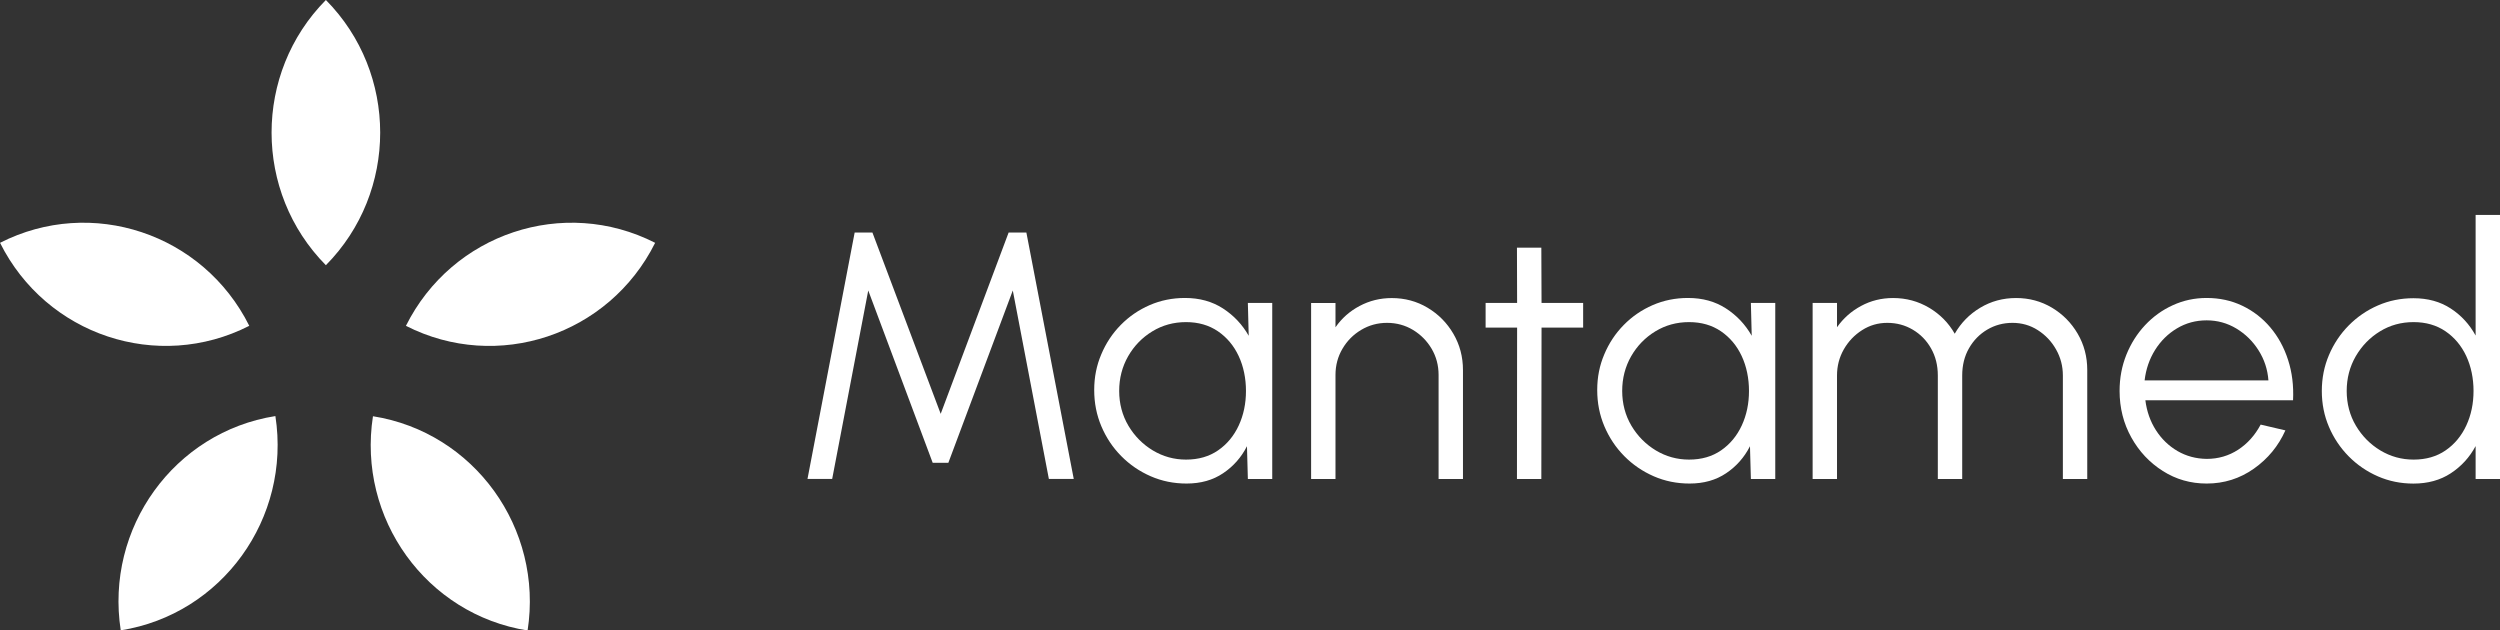 <svg width="230" height="58" viewBox="0 0 230 58" fill="none" xmlns="http://www.w3.org/2000/svg">
<rect x="0" y="0" width="230" height="58" fill="#333333" stroke="none"/>
<g clip-path="url(#clip0_1_159)">
<path d="M74.289 44.064L78.629 21.394H80.263L86.544 38.073L92.793 21.394H94.427L98.785 44.064H96.496L93.177 26.724L87.249 42.575H85.807L79.879 26.724L76.56 44.064H74.285H74.289Z" fill="white"/>
<path d="M114.803 27.871H117.046V44.065H114.803L114.721 41.053C114.199 42.08 113.466 42.908 112.528 43.537C111.59 44.171 110.468 44.486 109.163 44.486C107.987 44.486 106.888 44.263 105.863 43.815C104.837 43.366 103.935 42.751 103.153 41.959C102.374 41.173 101.765 40.257 101.326 39.22C100.887 38.184 100.667 37.074 100.667 35.885C100.667 34.695 100.882 33.622 101.317 32.6C101.747 31.572 102.347 30.67 103.111 29.893C103.876 29.116 104.759 28.51 105.771 28.07C106.783 27.631 107.863 27.413 109.017 27.413C110.353 27.413 111.516 27.732 112.51 28.375C113.503 29.018 114.295 29.856 114.881 30.892L114.803 27.866V27.871ZM109.117 42.283C110.262 42.283 111.242 42.001 112.066 41.432C112.89 40.863 113.521 40.099 113.965 39.142C114.409 38.179 114.629 37.124 114.629 35.968C114.629 34.811 114.405 33.71 113.956 32.752C113.508 31.794 112.871 31.04 112.047 30.476C111.223 29.916 110.248 29.634 109.113 29.634C107.978 29.634 106.948 29.916 106.014 30.485C105.08 31.054 104.338 31.818 103.789 32.775C103.24 33.738 102.965 34.802 102.965 35.968C102.965 37.134 103.249 38.212 103.812 39.165C104.379 40.118 105.13 40.877 106.064 41.441C106.998 42.001 108.014 42.283 109.117 42.283Z" fill="white"/>
<path d="M134.593 34.043V44.069H132.35V34.496C132.35 33.613 132.135 32.808 131.709 32.086C131.283 31.364 130.711 30.786 129.992 30.351C129.278 29.921 128.482 29.703 127.607 29.703C126.733 29.703 125.95 29.921 125.227 30.351C124.504 30.781 123.931 31.36 123.506 32.086C123.08 32.808 122.865 33.613 122.865 34.496V44.069H120.622V27.876H122.865V30.11C123.432 29.291 124.169 28.634 125.076 28.153C125.982 27.668 126.971 27.422 128.038 27.422C129.246 27.422 130.345 27.718 131.338 28.311C132.332 28.903 133.124 29.703 133.71 30.707C134.296 31.711 134.593 32.822 134.593 34.043Z" fill="white"/>
<path d="M145.649 30.138H141.822L141.803 44.065H139.56L139.574 30.138H136.676V27.871H139.574L139.56 22.786H141.803L141.822 27.871H145.649V30.138Z" fill="white"/>
<path d="M161.081 27.871H163.324V44.065H161.081L160.998 41.053C160.476 42.08 159.744 42.908 158.805 43.537C157.867 44.171 156.745 44.486 155.441 44.486C154.264 44.486 153.165 44.263 152.14 43.815C151.115 43.366 150.213 42.751 149.43 41.959C148.652 41.173 148.043 40.257 147.603 39.22C147.164 38.184 146.944 37.074 146.944 35.885C146.944 34.695 147.159 33.622 147.594 32.6C148.025 31.572 148.624 30.67 149.389 29.893C150.153 29.116 151.037 28.51 152.048 28.07C153.06 27.631 154.141 27.413 155.294 27.413C156.631 27.413 157.794 27.732 158.787 28.375C159.78 29.018 160.572 29.856 161.158 30.892L161.081 27.866V27.871ZM155.395 42.283C156.539 42.283 157.519 42.001 158.343 41.432C159.167 40.863 159.799 40.099 160.243 39.142C160.687 38.179 160.907 37.124 160.907 35.968C160.907 34.811 160.682 33.71 160.234 32.752C159.785 31.794 159.149 31.04 158.325 30.476C157.501 29.916 156.526 29.634 155.39 29.634C154.255 29.634 153.225 29.916 152.291 30.485C151.357 31.054 150.616 31.818 150.066 32.775C149.517 33.738 149.242 34.802 149.242 35.968C149.242 37.134 149.526 38.212 150.089 39.165C150.657 40.118 151.408 40.877 152.341 41.441C153.275 42.001 154.292 42.283 155.395 42.283Z" fill="white"/>
<path d="M166.762 44.065V27.871H169.005V30.106C169.582 29.287 170.319 28.63 171.216 28.149C172.113 27.663 173.097 27.418 174.164 27.418C175.373 27.418 176.476 27.718 177.483 28.315C178.486 28.912 179.273 29.712 179.836 30.703C180.404 29.708 181.182 28.912 182.175 28.315C183.169 27.718 184.267 27.418 185.476 27.418C186.684 27.418 187.783 27.714 188.777 28.306C189.77 28.898 190.562 29.699 191.148 30.703C191.734 31.707 192.027 32.817 192.027 34.038V44.065H189.784V34.543C189.784 33.678 189.573 32.882 189.156 32.146C188.74 31.41 188.181 30.823 187.481 30.374C186.781 29.925 186.002 29.703 185.151 29.703C184.299 29.703 183.521 29.912 182.821 30.328C182.12 30.744 181.562 31.313 181.145 32.044C180.729 32.771 180.523 33.608 180.523 34.547V44.069H178.28V34.547C178.28 33.608 178.069 32.775 177.652 32.044C177.236 31.313 176.677 30.744 175.972 30.328C175.267 29.912 174.489 29.703 173.633 29.703C172.777 29.703 172.017 29.925 171.312 30.374C170.607 30.823 170.044 31.415 169.627 32.146C169.211 32.882 169.005 33.678 169.005 34.543V44.065H166.762Z" fill="white"/>
<path d="M203.009 44.486C201.535 44.486 200.194 44.102 198.981 43.333C197.767 42.565 196.801 41.538 196.083 40.248C195.364 38.957 195.002 37.532 195.002 35.963C195.002 34.774 195.213 33.668 195.625 32.637C196.042 31.605 196.614 30.698 197.346 29.916C198.079 29.134 198.93 28.519 199.901 28.079C200.871 27.635 201.91 27.413 203.009 27.413C204.195 27.413 205.289 27.649 206.287 28.126C207.285 28.602 208.145 29.264 208.869 30.12C209.587 30.971 210.137 31.97 210.503 33.113C210.874 34.256 211.025 35.496 210.961 36.824H197.374C197.502 37.851 197.827 38.767 198.344 39.577C198.862 40.386 199.525 41.025 200.331 41.497C201.137 41.964 202.034 42.205 203.014 42.218C204.08 42.218 205.046 41.936 205.907 41.376C206.767 40.816 207.459 40.044 207.981 39.063L210.256 39.595C209.615 41.029 208.649 42.205 207.358 43.116C206.067 44.027 204.62 44.486 203.018 44.486H203.009ZM197.305 34.996H208.695C208.621 33.992 208.319 33.072 207.788 32.234C207.262 31.397 206.58 30.73 205.747 30.226C204.913 29.726 204.002 29.472 203.009 29.472C202.016 29.472 201.109 29.717 200.285 30.208C199.461 30.698 198.788 31.364 198.266 32.197C197.745 33.035 197.424 33.964 197.305 34.992V34.996Z" fill="white"/>
<path d="M227.757 19.774H230V44.065H227.757V41.039C227.203 42.075 226.438 42.908 225.472 43.542C224.507 44.175 223.362 44.49 222.035 44.49C220.872 44.49 219.782 44.268 218.766 43.824C217.75 43.38 216.857 42.769 216.083 41.987C215.31 41.205 214.701 40.298 214.266 39.276C213.826 38.249 213.607 37.148 213.607 35.972C213.607 34.797 213.826 33.691 214.266 32.66C214.705 31.628 215.31 30.721 216.083 29.939C216.857 29.157 217.754 28.542 218.766 28.102C219.782 27.658 220.872 27.436 222.035 27.436C223.358 27.436 224.507 27.751 225.472 28.385C226.438 29.014 227.198 29.847 227.757 30.869V19.774ZM222.053 42.283C223.197 42.283 224.177 42.001 225.001 41.432C225.825 40.863 226.457 40.099 226.901 39.142C227.345 38.179 227.565 37.124 227.565 35.968C227.565 34.811 227.34 33.71 226.892 32.752C226.443 31.794 225.807 31.04 224.983 30.476C224.159 29.916 223.184 29.634 222.048 29.634C220.913 29.634 219.883 29.916 218.958 30.485C218.029 31.054 217.287 31.818 216.729 32.775C216.175 33.738 215.896 34.802 215.896 35.968C215.896 37.134 216.179 38.212 216.743 39.165C217.31 40.118 218.061 40.877 218.995 41.441C219.929 42.001 220.945 42.283 222.048 42.283H222.053Z" fill="white"/>
<path d="M29.981 -0C36.643 6.733 36.643 17.666 29.981 24.399C23.319 17.666 23.319 6.733 29.981 -0Z" fill="white"/>
<path d="M48.539 58.005C39.231 56.534 32.856 47.701 34.312 38.294C43.62 39.765 49.995 48.598 48.539 58.005Z" fill="white"/>
<path d="M60.273 22.34C56.032 30.842 45.757 34.264 37.345 29.977C41.587 21.475 51.861 18.053 60.273 22.34Z" fill="white"/>
<path d="M25.336 38.278C26.792 47.685 20.416 56.518 11.108 57.99C9.652 48.583 16.028 39.749 25.336 38.278Z" fill="white"/>
<path d="M22.933 29.976C14.521 34.263 4.246 30.841 0.004 22.339C8.416 18.052 18.691 21.474 22.933 29.976Z" fill="white"/>
</g>
<defs>
<clipPath id="clip0_1_159">
<rect width="230" height="58" fill="white"/>
</clipPath>
</defs>
</svg>
